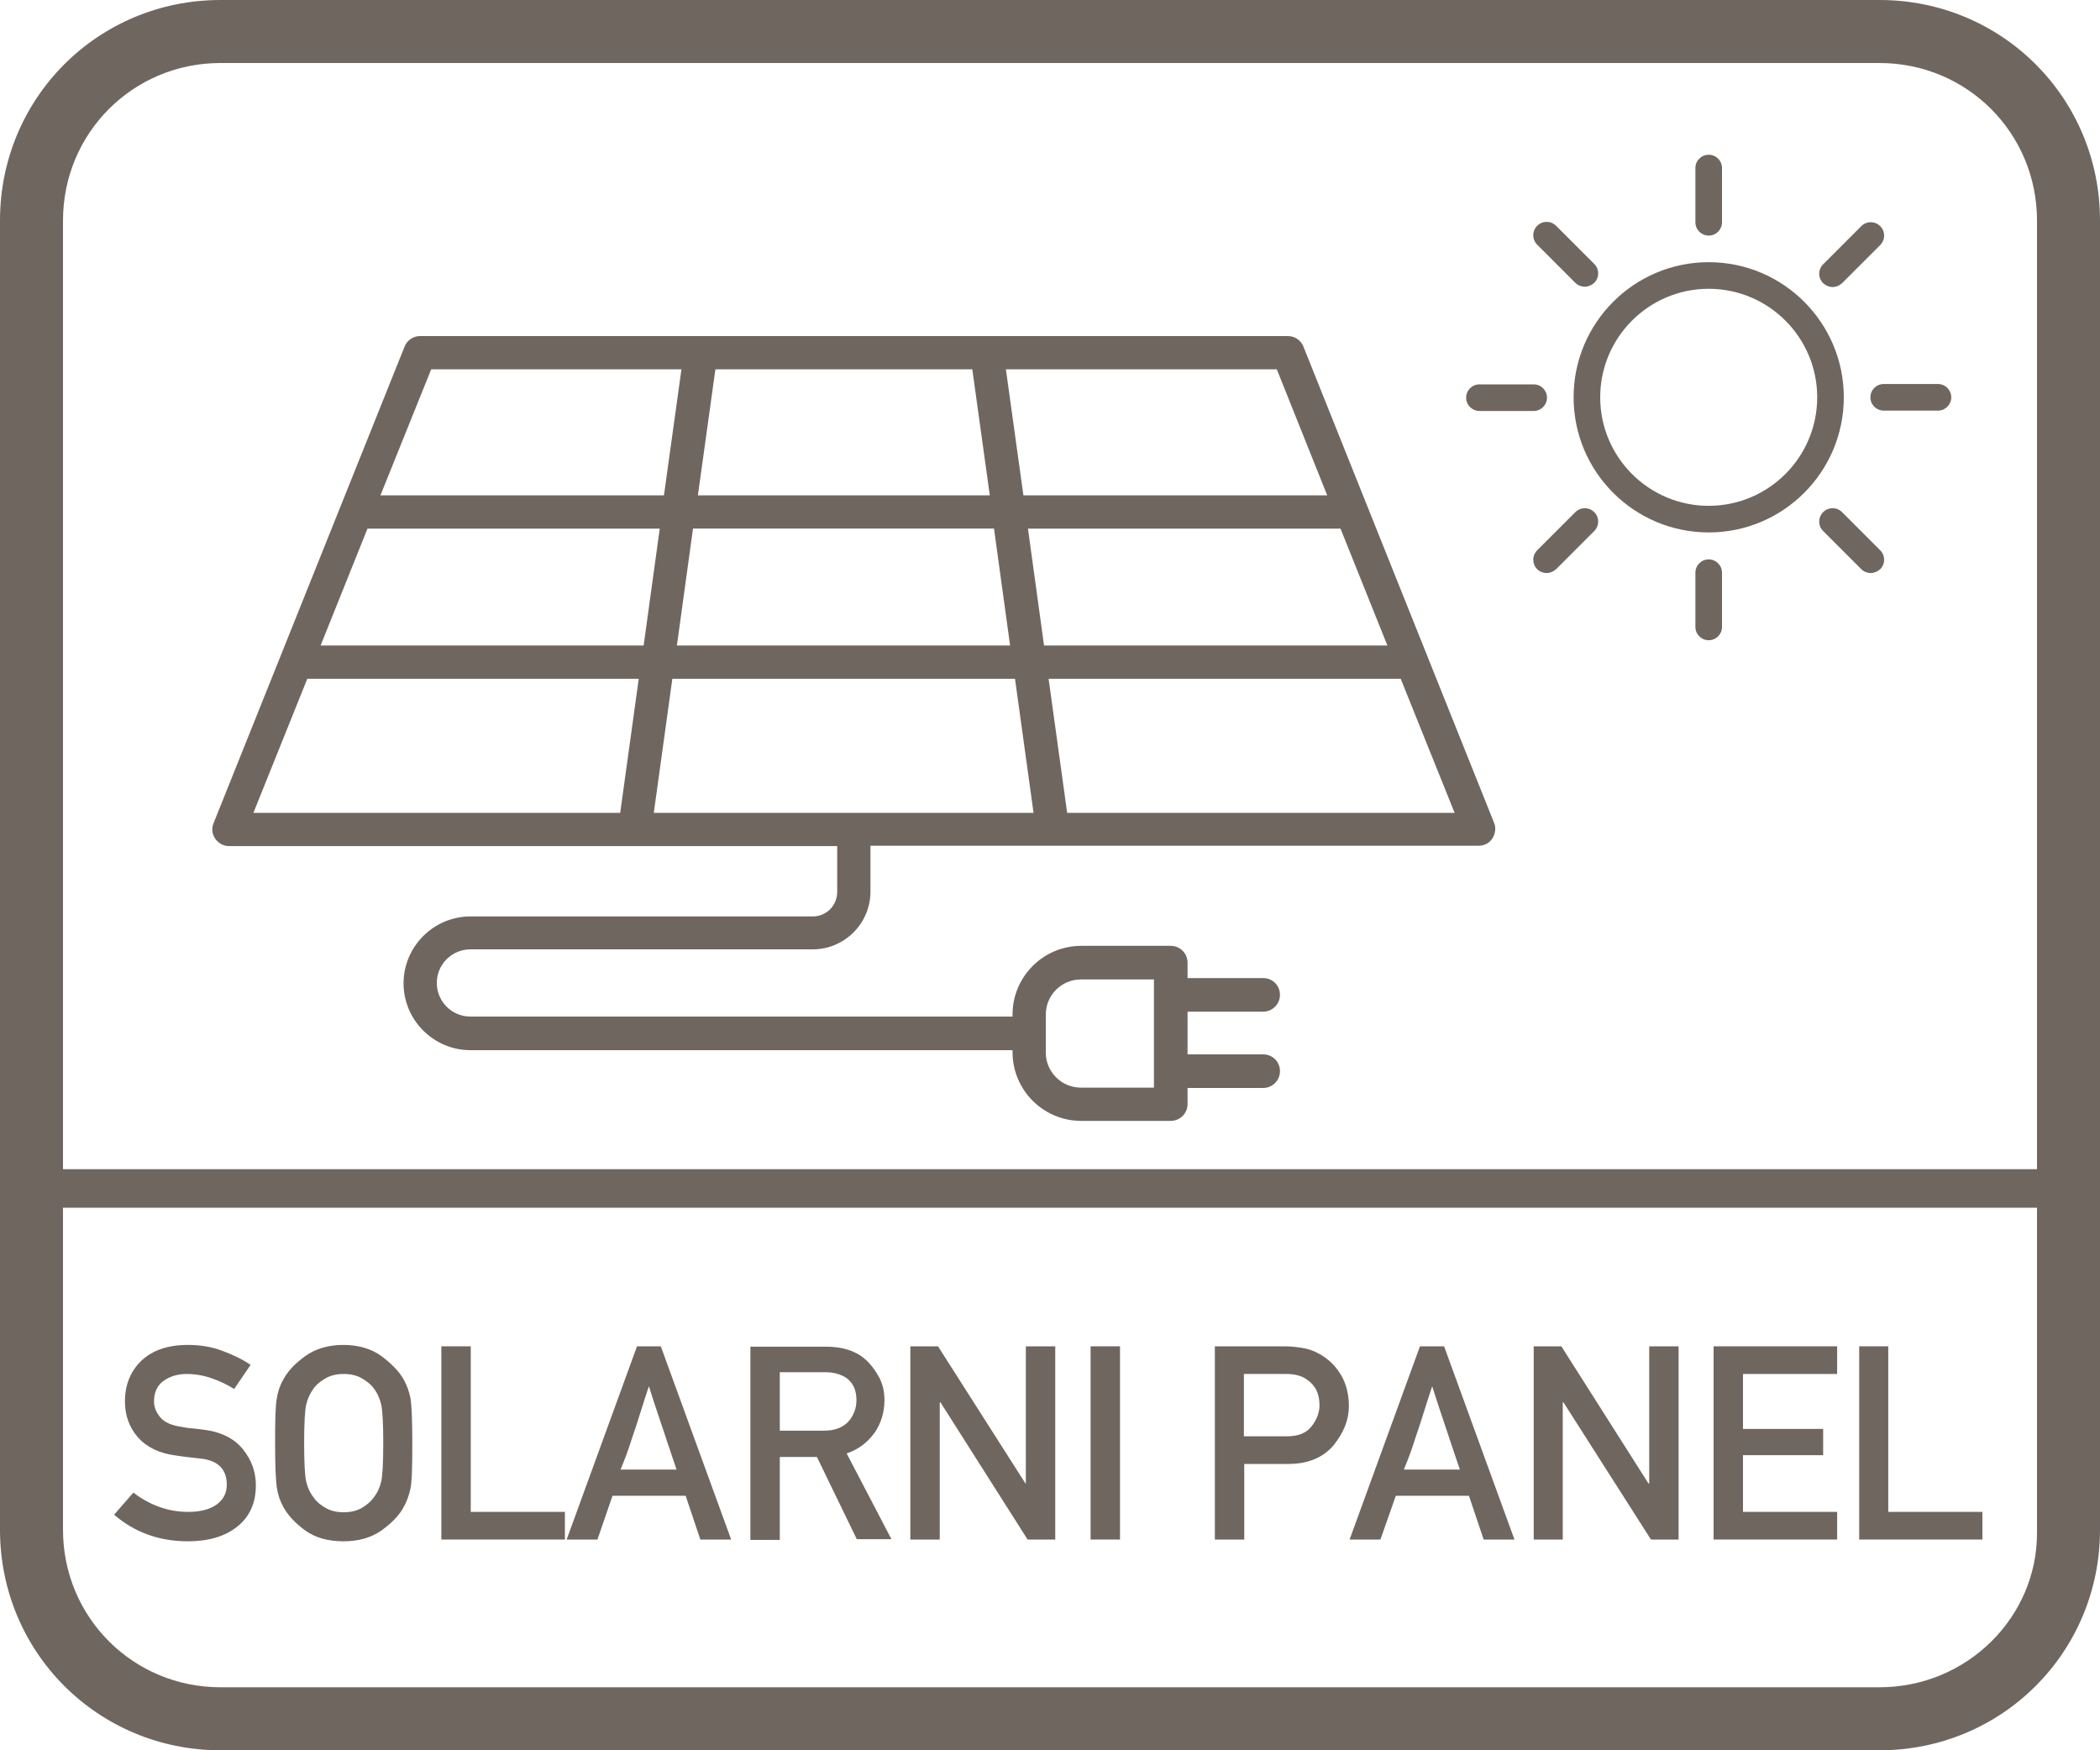 <?xml version="1.0" encoding="utf-8"?>
<!-- Generator: Adobe Illustrator 26.5.0, SVG Export Plug-In . SVG Version: 6.00 Build 0)  -->
<svg version="1.1" id="Layer_1" xmlns="http://www.w3.org/2000/svg" xmlns:xlink="http://www.w3.org/1999/xlink" x="0px" y="0px"
	 viewBox="0 0 60 50" style="enable-background:new 0 0 60 50;" xml:space="preserve">
<style type="text/css">
	.st0{fill:#6F6660;}
	.st1{fill-rule:evenodd;clip-rule:evenodd;fill:#6F6660;}
	.st2{fill:#FFFFFF;}
	.st3{fill:#6F6660;stroke:#6F6660;stroke-width:0.25;stroke-miterlimit:10;}
	.st4{enable-background:new    ;}
	.st5{fill:none;}
	.st6{fill:none;stroke:#6F6660;stroke-width:1.5;stroke-linecap:round;stroke-linejoin:round;stroke-miterlimit:10;}
	.st7{fill:none;stroke:#6F6660;stroke-miterlimit:10;}
	.st8{fill:#6F6660;stroke:#6F6660;stroke-width:0.5;stroke-miterlimit:10;}
	.st9{fill:#6F6660;stroke:#6F6660;stroke-linecap:round;stroke-miterlimit:10;}
	.st10{fill:#6F6660;stroke:#6F6660;stroke-width:0.75;stroke-linecap:round;stroke-miterlimit:10;}
	.st11{fill:#F2A803;stroke:#6F6660;stroke-width:0.75;stroke-linecap:round;stroke-miterlimit:10;}
	.st12{fill:none;stroke:#6F6660;stroke-width:0.5;stroke-miterlimit:10;}
	.st13{fill:none;stroke:#231F20;stroke-width:0.697;stroke-linecap:round;stroke-linejoin:round;stroke-miterlimit:10;}
	.st14{fill:none;stroke:#6F6660;stroke-width:0.951;stroke-linecap:round;stroke-linejoin:round;stroke-miterlimit:10;}
	.st15{fill:none;stroke:#6F6660;stroke-width:0.762;stroke-linecap:round;stroke-linejoin:round;stroke-miterlimit:10;}
</style>
<g>
	<path class="st0" d="M53.7,0H6.3C2.8,0,0,2.8,0,6.3v37.4C0,47.2,2.8,50,6.3,50h47.4c3.5,0,6.3-2.8,6.3-6.3V6.3
		C60,2.8,57.2,0,53.7,0z M58.2,43.8c0,2.4-2,4.4-4.5,4.4H6.3c-2.5,0-4.5-2-4.5-4.5v-9.2h56.4V43.8z M58.2,33.4H1.8V6.3
		c0-2.5,2-4.5,4.5-4.5h47.4c2.5,0,4.5,2,4.5,4.5V33.4z"/>
	<path class="st0" d="M5.38,43.19c-0.3,0-0.58-0.05-0.85-0.15c-0.27-0.1-0.51-0.24-0.72-0.4l-0.55,0.63
		c0.58,0.5,1.28,0.76,2.11,0.76c0.59,0,1.06-0.14,1.41-0.42c0.35-0.28,0.53-0.67,0.53-1.18c0-0.38-0.12-0.72-0.37-1.03
		c-0.25-0.31-0.63-0.5-1.14-0.56c-0.13-0.02-0.25-0.03-0.36-0.04s-0.19-0.03-0.26-0.04c-0.28-0.04-0.48-0.13-0.6-0.27
		C4.46,40.34,4.4,40.2,4.4,40.04c0-0.26,0.09-0.46,0.27-0.59s0.4-0.2,0.66-0.2c0.24,0,0.48,0.04,0.71,0.12
		c0.23,0.08,0.45,0.18,0.65,0.31l0.47-0.69c-0.25-0.17-0.53-0.3-0.83-0.41c-0.3-0.11-0.62-0.16-0.96-0.16
		c-0.57,0-1.01,0.15-1.33,0.45c-0.31,0.3-0.47,0.69-0.47,1.16c0,0.4,0.12,0.74,0.37,1.03c0.25,0.28,0.61,0.46,1.09,0.52
		c0.14,0.02,0.27,0.04,0.38,0.05c0.11,0.01,0.23,0.03,0.35,0.04c0.48,0.06,0.72,0.31,0.72,0.75c0,0.23-0.1,0.42-0.29,0.56
		C5.99,43.12,5.72,43.19,5.38,43.19z"/>
	<path class="st0" d="M8.09,43.04c0.13,0.24,0.34,0.47,0.63,0.68c0.29,0.21,0.66,0.31,1.09,0.31c0.43,0,0.79-0.1,1.09-0.31
		c0.29-0.21,0.51-0.43,0.64-0.68c0.09-0.16,0.15-0.34,0.19-0.53c0.04-0.19,0.05-0.62,0.05-1.28s-0.02-1.09-0.05-1.28
		c-0.04-0.19-0.1-0.37-0.19-0.53c-0.13-0.24-0.35-0.46-0.64-0.68c-0.29-0.21-0.66-0.32-1.09-0.32c-0.43,0-0.8,0.11-1.09,0.32
		c-0.29,0.21-0.51,0.44-0.63,0.68C8,39.57,7.94,39.75,7.91,39.94c-0.04,0.19-0.05,0.62-0.05,1.28s0.02,1.09,0.05,1.28
		C7.94,42.7,8,42.87,8.09,43.04z M8.75,40.12c0.04-0.17,0.11-0.32,0.22-0.47c0.08-0.11,0.2-0.2,0.34-0.28
		c0.14-0.08,0.31-0.12,0.51-0.12s0.37,0.04,0.51,0.12c0.14,0.08,0.26,0.17,0.34,0.28c0.11,0.14,0.18,0.3,0.22,0.47
		s0.06,0.54,0.06,1.1c0,0.57-0.02,0.94-0.06,1.11s-0.11,0.32-0.22,0.46c-0.08,0.11-0.2,0.21-0.34,0.29
		c-0.14,0.08-0.31,0.12-0.51,0.12s-0.37-0.04-0.51-0.12c-0.14-0.08-0.26-0.17-0.34-0.29c-0.11-0.14-0.18-0.29-0.22-0.46
		s-0.06-0.54-0.06-1.11C8.69,40.66,8.71,40.29,8.75,40.12z"/>
	<polygon class="st0" points="16.14,43.19 13.45,43.19 13.45,38.46 12.61,38.46 12.61,43.98 16.14,43.98 	"/>
	<path class="st0" d="M17.5,42.73h2.09l0.42,1.25h0.88l-2.01-5.52H18.2l-2.01,5.52h0.88L17.5,42.73z M18.01,41.23
		c0.06-0.19,0.12-0.36,0.17-0.51c0.05-0.15,0.1-0.31,0.15-0.47c0.05-0.16,0.12-0.38,0.21-0.65c0.08,0.26,0.15,0.47,0.2,0.62
		c0.05,0.15,0.1,0.3,0.15,0.45c0.05,0.15,0.11,0.32,0.17,0.51s0.16,0.46,0.27,0.8h-1.6C17.86,41.67,17.95,41.42,18.01,41.23z"/>
	<path class="st0" d="M22.27,41.62h1.07l1.14,2.35h0.99l-1.28-2.45c0.33-0.11,0.59-0.31,0.79-0.58c0.19-0.27,0.29-0.59,0.29-0.94
		c0-0.25-0.05-0.47-0.16-0.67c-0.11-0.2-0.24-0.37-0.39-0.5c-0.27-0.24-0.65-0.36-1.12-0.36h-2.16v5.52h0.84V41.62z M22.27,39.2
		h1.31c0.25,0,0.45,0.06,0.61,0.17c0.19,0.14,0.28,0.35,0.28,0.63c0,0.23-0.08,0.44-0.23,0.61c-0.16,0.17-0.39,0.26-0.7,0.26h-1.26
		V39.2z"/>
	<polygon class="st0" points="26.85,40.06 26.87,40.06 29.36,43.98 30.15,43.98 30.15,38.46 29.31,38.46 29.31,42.38 29.3,42.38 
		26.8,38.46 26.01,38.46 26.01,43.98 26.85,43.98 	"/>
	<rect x="31.16" y="38.46" class="st0" width="0.84" height="5.52"/>
	<path class="st0" d="M35.54,41.82h1.27c0.56,0,0.99-0.18,1.29-0.53c0.29-0.36,0.44-0.73,0.44-1.12c0-0.3-0.06-0.56-0.17-0.79
		c-0.12-0.23-0.26-0.4-0.42-0.53c-0.21-0.17-0.42-0.27-0.62-0.32c-0.2-0.04-0.4-0.07-0.62-0.07h-2v5.52h0.84V41.82z M35.54,39.25
		h1.21c0.24,0,0.44,0.05,0.59,0.16c0.24,0.16,0.36,0.4,0.36,0.73c0,0.22-0.08,0.42-0.23,0.61c-0.15,0.19-0.38,0.28-0.69,0.28h-1.24
		V39.25z"/>
	<path class="st0" d="M39.88,42.73h2.09l0.42,1.25h0.88l-2.01-5.52h-0.69l-2.01,5.52h0.88L39.88,42.73z M40.39,41.23
		c0.06-0.19,0.12-0.36,0.17-0.51c0.05-0.15,0.1-0.31,0.15-0.47c0.05-0.16,0.12-0.38,0.21-0.65c0.08,0.26,0.15,0.47,0.2,0.62
		c0.05,0.15,0.1,0.3,0.15,0.45c0.05,0.15,0.11,0.32,0.17,0.51s0.16,0.46,0.27,0.8h-1.6C40.24,41.67,40.33,41.42,40.39,41.23z"/>
	<polygon class="st0" points="44.65,40.06 44.67,40.06 47.17,43.98 47.96,43.98 47.96,38.46 47.12,38.46 47.12,42.38 47.1,42.38 
		44.61,38.46 43.82,38.46 43.82,43.98 44.65,43.98 	"/>
	<polygon class="st0" points="52.49,43.19 49.8,43.19 49.8,41.57 52.09,41.57 52.09,40.82 49.8,40.82 49.8,39.25 52.49,39.25 
		52.49,38.46 48.96,38.46 48.96,43.98 52.49,43.98 	"/>
	<polygon class="st0" points="56.64,43.19 53.95,43.19 53.95,38.46 53.12,38.46 53.12,43.98 56.64,43.98 	"/>
	<path class="st0" d="M37.24,9.9c-0.07-0.18-0.25-0.3-0.44-0.3H12c-0.19,0-0.37,0.12-0.44,0.3L6.1,23.52
		c-0.06,0.15-0.04,0.31,0.05,0.44s0.24,0.21,0.39,0.21h17.38v1.31c0,0.39-0.31,0.7-0.7,0.7h-9.78c-1.05,0-1.91,0.86-1.91,1.91
		S12.39,30,13.44,30h15.49v0.06c0,1.08,0.88,1.96,1.96,1.96h2.56c0.26,0,0.48-0.21,0.48-0.48v-0.46h2.16c0.26,0,0.48-0.21,0.48-0.48
		s-0.21-0.48-0.48-0.48h-2.16v-1.22h2.16c0.26,0,0.48-0.21,0.48-0.48s-0.21-0.48-0.48-0.48h-2.16V27.5c0-0.26-0.21-0.48-0.48-0.48
		h-2.56c-1.08,0-1.96,0.88-1.96,1.96v0.06H13.44c-0.53,0-0.96-0.43-0.96-0.96s0.43-0.96,0.96-0.96h9.78c0.91,0,1.65-0.74,1.65-1.65
		v-1.31h17.38c0.16,0,0.31-0.08,0.39-0.21s0.11-0.3,0.05-0.44L37.24,9.9z M29.88,28.98c0-0.55,0.45-1,1-1h2.09v3.09h-2.09
		c-0.55,0-1-0.45-1-1V28.98z M18.68,23.22l0.53-3.83H29l0.53,3.83H18.68z M19.34,18.44l0.46-3.34h8.6l0.46,3.34H19.34z M10.5,15.1
		h8.35l-0.46,3.34H9.16L10.5,15.1z M19.94,14.15l0.5-3.6h7.34l0.5,3.6H19.94z M29.37,15.1h8.93l1.34,3.34h-9.81L29.37,15.1z
		 M37.92,14.15h-8.68l-0.5-3.6h7.74L37.92,14.15z M12.32,10.55h7.15l-0.5,3.6h-8.1L12.32,10.55z M8.78,19.39h9.47l-0.53,3.83H7.24
		L8.78,19.39z M30.49,23.22l-0.53-3.83h10.06l1.54,3.83H30.49z"/>
	<path class="st0" d="M48.82,7.49c-2.13,0-3.86,1.73-3.86,3.86s1.73,3.86,3.86,3.86c2.13,0,3.86-1.73,3.86-3.86
		S50.95,7.49,48.82,7.49z M48.82,14.45c-1.71,0-3.1-1.39-3.1-3.1s1.39-3.1,3.1-3.1c1.71,0,3.1,1.39,3.1,3.1S50.53,14.45,48.82,14.45
		z"/>
	<path class="st0" d="M45.01,8.08c0.07,0.07,0.17,0.11,0.27,0.11s0.19-0.04,0.27-0.11c0.15-0.15,0.15-0.39,0-0.54l-1.09-1.09
		c-0.15-0.15-0.39-0.15-0.54,0c-0.15,0.15-0.15,0.39,0,0.54L45.01,8.08z"/>
	<path class="st0" d="M42.27,11.74h1.55c0.21,0,0.38-0.17,0.38-0.38s-0.17-0.38-0.38-0.38h-1.55c-0.21,0-0.38,0.17-0.38,0.38
		S42.06,11.74,42.27,11.74z"/>
	<path class="st0" d="M45.01,14.63l-1.09,1.09c-0.15,0.15-0.15,0.39,0,0.54c0.07,0.07,0.17,0.11,0.27,0.11s0.19-0.04,0.27-0.11
		l1.09-1.09c0.15-0.15,0.15-0.39,0-0.54C45.4,14.48,45.16,14.48,45.01,14.63z"/>
	<path class="st0" d="M48.82,15.98c-0.21,0-0.38,0.17-0.38,0.38v1.55c0,0.21,0.17,0.38,0.38,0.38s0.38-0.17,0.38-0.38v-1.55
		C49.2,16.15,49.03,15.98,48.82,15.98z"/>
	<path class="st0" d="M52.63,14.63c-0.15-0.15-0.39-0.15-0.54,0c-0.15,0.15-0.15,0.39,0,0.54l1.09,1.09
		c0.07,0.07,0.17,0.11,0.27,0.11s0.19-0.04,0.27-0.11c0.15-0.15,0.15-0.39,0-0.54L52.63,14.63z"/>
	<path class="st0" d="M55.37,10.97h-1.55c-0.21,0-0.38,0.17-0.38,0.38s0.17,0.38,0.38,0.38h1.55c0.21,0,0.38-0.17,0.38-0.38
		S55.58,10.97,55.37,10.97z"/>
	<path class="st0" d="M52.36,8.2c0.1,0,0.19-0.04,0.27-0.11l1.09-1.09c0.15-0.15,0.15-0.39,0-0.54c-0.15-0.15-0.39-0.15-0.54,0
		l-1.09,1.09c-0.15,0.15-0.15,0.39,0,0.54C52.17,8.16,52.26,8.2,52.36,8.2z"/>
	<path class="st0" d="M48.82,6.73c0.21,0,0.38-0.17,0.38-0.38V4.8c0-0.21-0.17-0.38-0.38-0.38s-0.38,0.17-0.38,0.38v1.55
		C48.44,6.56,48.61,6.73,48.82,6.73z"/>
</g>
</svg>
